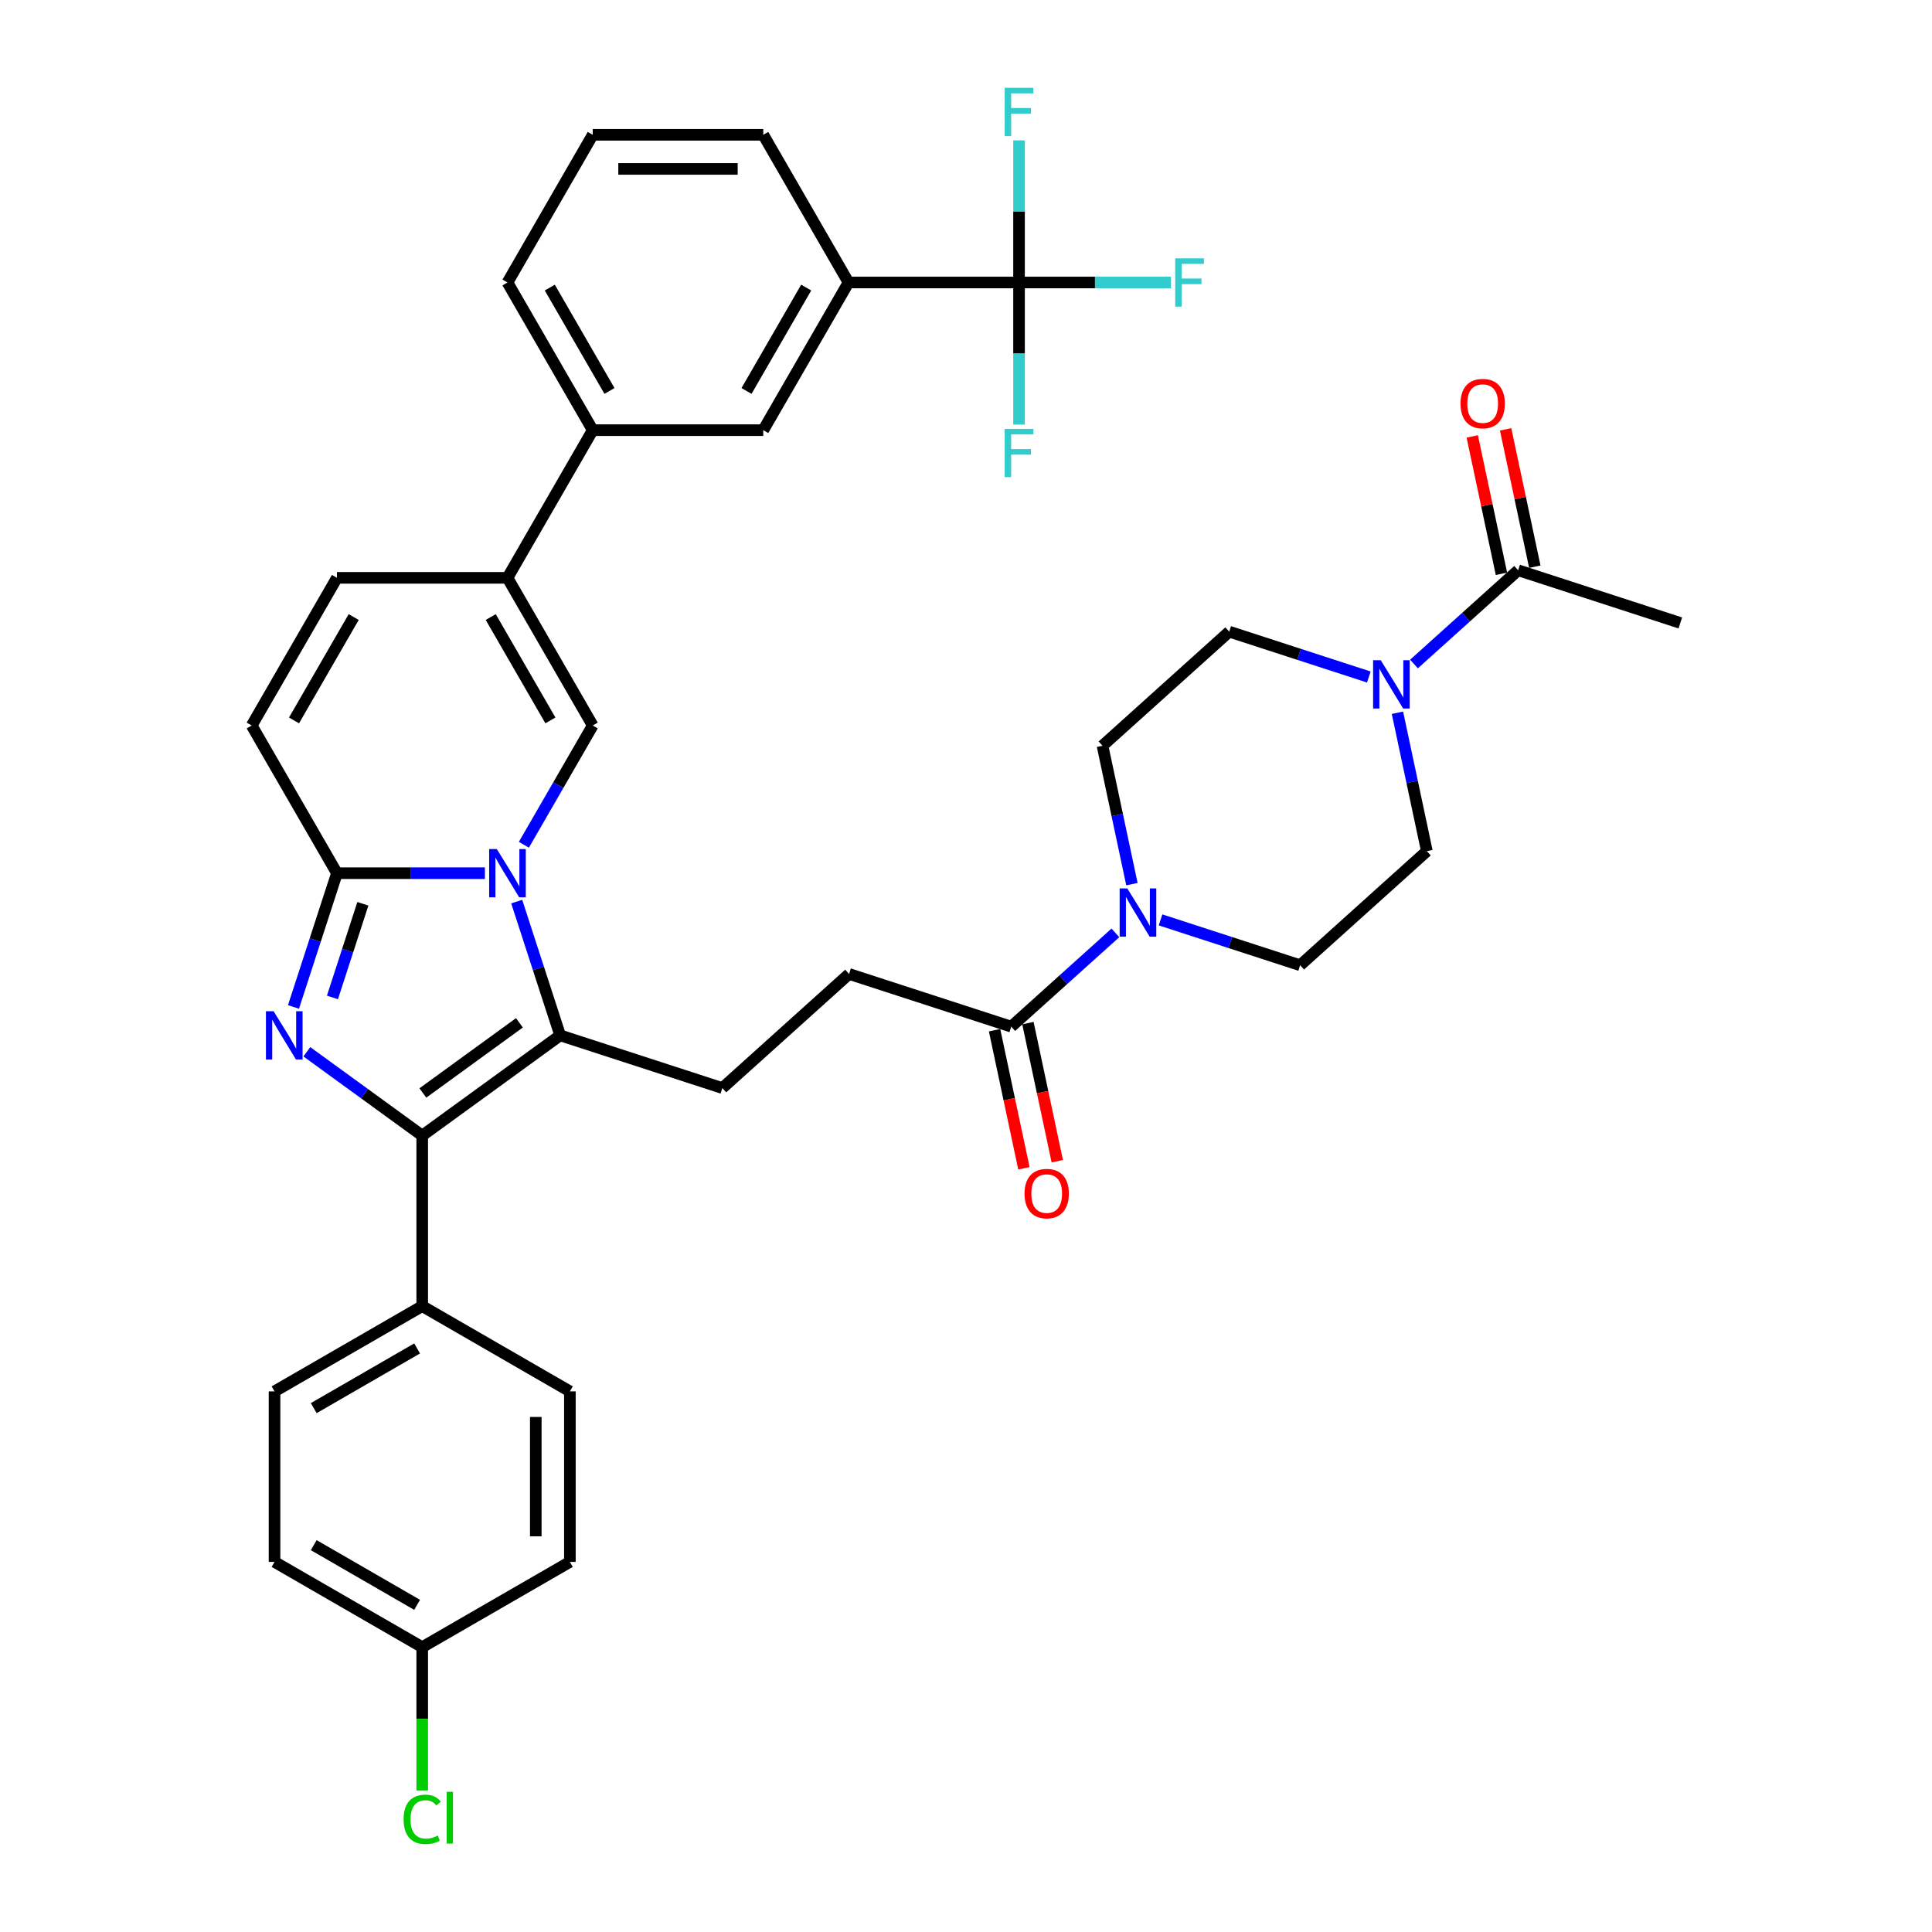 <?xml version='1.0' encoding='iso-8859-1'?>
<svg version='1.1' baseProfile='full'
              xmlns='http://www.w3.org/2000/svg'
                      xmlns:rdkit='http://www.rdkit.org/xml'
                      xmlns:xlink='http://www.w3.org/1999/xlink'
                  xml:space='preserve'
width='1000px' height='1000px' viewBox='0 0 1000 1000'>
<!-- END OF HEADER -->
<rect style='opacity:1.0;fill:#FFFFFF;stroke:none' width='1000' height='1000' x='0' y='0'> </rect>
<path class='bond-1' d='M 250.982,451.962 L 212.694,451.962' style='fill:none;fill-rule:evenodd;stroke:#0000FF;stroke-width:6px;stroke-linecap:butt;stroke-linejoin:miter;stroke-opacity:1' />
<path class='bond-1' d='M 212.694,451.962 L 174.406,451.962' style='fill:none;fill-rule:evenodd;stroke:#000000;stroke-width:6px;stroke-linecap:butt;stroke-linejoin:miter;stroke-opacity:1' />
<path class='bond-2' d='M 267.446,466.666 L 278.694,501.285' style='fill:none;fill-rule:evenodd;stroke:#0000FF;stroke-width:6px;stroke-linecap:butt;stroke-linejoin:miter;stroke-opacity:1' />
<path class='bond-2' d='M 278.694,501.285 L 289.943,535.904' style='fill:none;fill-rule:evenodd;stroke:#000000;stroke-width:6px;stroke-linecap:butt;stroke-linejoin:miter;stroke-opacity:1' />
<path class='bond-4' d='M 271.158,437.257 L 288.978,406.391' style='fill:none;fill-rule:evenodd;stroke:#0000FF;stroke-width:6px;stroke-linecap:butt;stroke-linejoin:miter;stroke-opacity:1' />
<path class='bond-4' d='M 288.978,406.391 L 306.799,375.525' style='fill:none;fill-rule:evenodd;stroke:#000000;stroke-width:6px;stroke-linecap:butt;stroke-linejoin:miter;stroke-opacity:1' />
<path class='bond-0' d='M 151.91,521.199 L 163.158,486.581' style='fill:none;fill-rule:evenodd;stroke:#0000FF;stroke-width:6px;stroke-linecap:butt;stroke-linejoin:miter;stroke-opacity:1' />
<path class='bond-0' d='M 163.158,486.581 L 174.406,451.962' style='fill:none;fill-rule:evenodd;stroke:#000000;stroke-width:6px;stroke-linecap:butt;stroke-linejoin:miter;stroke-opacity:1' />
<path class='bond-0' d='M 172.073,516.269 L 179.946,492.035' style='fill:none;fill-rule:evenodd;stroke:#0000FF;stroke-width:6px;stroke-linecap:butt;stroke-linejoin:miter;stroke-opacity:1' />
<path class='bond-0' d='M 179.946,492.035 L 187.82,467.802' style='fill:none;fill-rule:evenodd;stroke:#000000;stroke-width:6px;stroke-linecap:butt;stroke-linejoin:miter;stroke-opacity:1' />
<path class='bond-38' d='M 158.818,544.394 L 188.678,566.088' style='fill:none;fill-rule:evenodd;stroke:#0000FF;stroke-width:6px;stroke-linecap:butt;stroke-linejoin:miter;stroke-opacity:1' />
<path class='bond-38' d='M 188.678,566.088 L 218.537,587.783' style='fill:none;fill-rule:evenodd;stroke:#000000;stroke-width:6px;stroke-linecap:butt;stroke-linejoin:miter;stroke-opacity:1' />
<path class='bond-9' d='M 174.406,451.962 L 130.276,375.525' style='fill:none;fill-rule:evenodd;stroke:#000000;stroke-width:6px;stroke-linecap:butt;stroke-linejoin:miter;stroke-opacity:1' />
<path class='bond-3' d='M 289.943,535.904 L 218.537,587.783' style='fill:none;fill-rule:evenodd;stroke:#000000;stroke-width:6px;stroke-linecap:butt;stroke-linejoin:miter;stroke-opacity:1' />
<path class='bond-3' d='M 268.856,529.404 L 218.872,565.72' style='fill:none;fill-rule:evenodd;stroke:#000000;stroke-width:6px;stroke-linecap:butt;stroke-linejoin:miter;stroke-opacity:1' />
<path class='bond-13' d='M 289.943,535.904 L 373.884,563.178' style='fill:none;fill-rule:evenodd;stroke:#000000;stroke-width:6px;stroke-linecap:butt;stroke-linejoin:miter;stroke-opacity:1' />
<path class='bond-16' d='M 218.537,587.783 L 218.537,676.044' style='fill:none;fill-rule:evenodd;stroke:#000000;stroke-width:6px;stroke-linecap:butt;stroke-linejoin:miter;stroke-opacity:1' />
<path class='bond-5' d='M 306.799,375.525 L 262.668,299.088' style='fill:none;fill-rule:evenodd;stroke:#000000;stroke-width:6px;stroke-linecap:butt;stroke-linejoin:miter;stroke-opacity:1' />
<path class='bond-5' d='M 284.892,372.886 L 254,319.38' style='fill:none;fill-rule:evenodd;stroke:#000000;stroke-width:6px;stroke-linecap:butt;stroke-linejoin:miter;stroke-opacity:1' />
<path class='bond-15' d='M 262.668,299.088 L 306.799,222.651' style='fill:none;fill-rule:evenodd;stroke:#000000;stroke-width:6px;stroke-linecap:butt;stroke-linejoin:miter;stroke-opacity:1' />
<path class='bond-39' d='M 262.668,299.088 L 174.406,299.088' style='fill:none;fill-rule:evenodd;stroke:#000000;stroke-width:6px;stroke-linecap:butt;stroke-linejoin:miter;stroke-opacity:1' />
<path class='bond-6' d='M 527.453,146.214 L 439.192,146.214' style='fill:none;fill-rule:evenodd;stroke:#000000;stroke-width:6px;stroke-linecap:butt;stroke-linejoin:miter;stroke-opacity:1' />
<path class='bond-25' d='M 527.453,146.214 L 566.765,146.214' style='fill:none;fill-rule:evenodd;stroke:#000000;stroke-width:6px;stroke-linecap:butt;stroke-linejoin:miter;stroke-opacity:1' />
<path class='bond-25' d='M 566.765,146.214 L 606.077,146.214' style='fill:none;fill-rule:evenodd;stroke:#33CCCC;stroke-width:6px;stroke-linecap:butt;stroke-linejoin:miter;stroke-opacity:1' />
<path class='bond-26' d='M 527.453,146.214 L 527.453,182.993' style='fill:none;fill-rule:evenodd;stroke:#000000;stroke-width:6px;stroke-linecap:butt;stroke-linejoin:miter;stroke-opacity:1' />
<path class='bond-26' d='M 527.453,182.993 L 527.453,219.771' style='fill:none;fill-rule:evenodd;stroke:#33CCCC;stroke-width:6px;stroke-linecap:butt;stroke-linejoin:miter;stroke-opacity:1' />
<path class='bond-27' d='M 527.453,146.214 L 527.453,109.435' style='fill:none;fill-rule:evenodd;stroke:#000000;stroke-width:6px;stroke-linecap:butt;stroke-linejoin:miter;stroke-opacity:1' />
<path class='bond-27' d='M 527.453,109.435 L 527.453,72.657' style='fill:none;fill-rule:evenodd;stroke:#33CCCC;stroke-width:6px;stroke-linecap:butt;stroke-linejoin:miter;stroke-opacity:1' />
<path class='bond-7' d='M 577.323,482.857 L 550.37,507.125' style='fill:none;fill-rule:evenodd;stroke:#0000FF;stroke-width:6px;stroke-linecap:butt;stroke-linejoin:miter;stroke-opacity:1' />
<path class='bond-7' d='M 550.37,507.125 L 523.418,531.394' style='fill:none;fill-rule:evenodd;stroke:#000000;stroke-width:6px;stroke-linecap:butt;stroke-linejoin:miter;stroke-opacity:1' />
<path class='bond-21' d='M 585.883,457.631 L 578.271,421.816' style='fill:none;fill-rule:evenodd;stroke:#0000FF;stroke-width:6px;stroke-linecap:butt;stroke-linejoin:miter;stroke-opacity:1' />
<path class='bond-21' d='M 578.271,421.816 L 570.658,386.002' style='fill:none;fill-rule:evenodd;stroke:#000000;stroke-width:6px;stroke-linecap:butt;stroke-linejoin:miter;stroke-opacity:1' />
<path class='bond-22' d='M 600.695,476.132 L 636.823,487.871' style='fill:none;fill-rule:evenodd;stroke:#0000FF;stroke-width:6px;stroke-linecap:butt;stroke-linejoin:miter;stroke-opacity:1' />
<path class='bond-22' d='M 636.823,487.871 L 672.951,499.61' style='fill:none;fill-rule:evenodd;stroke:#000000;stroke-width:6px;stroke-linecap:butt;stroke-linejoin:miter;stroke-opacity:1' />
<path class='bond-8' d='M 723.317,368.922 L 730.929,404.737' style='fill:none;fill-rule:evenodd;stroke:#0000FF;stroke-width:6px;stroke-linecap:butt;stroke-linejoin:miter;stroke-opacity:1' />
<path class='bond-8' d='M 730.929,404.737 L 738.542,440.551' style='fill:none;fill-rule:evenodd;stroke:#000000;stroke-width:6px;stroke-linecap:butt;stroke-linejoin:miter;stroke-opacity:1' />
<path class='bond-12' d='M 731.877,343.696 L 758.83,319.428' style='fill:none;fill-rule:evenodd;stroke:#0000FF;stroke-width:6px;stroke-linecap:butt;stroke-linejoin:miter;stroke-opacity:1' />
<path class='bond-12' d='M 758.83,319.428 L 785.783,295.159' style='fill:none;fill-rule:evenodd;stroke:#000000;stroke-width:6px;stroke-linecap:butt;stroke-linejoin:miter;stroke-opacity:1' />
<path class='bond-42' d='M 708.505,350.421 L 672.377,338.682' style='fill:none;fill-rule:evenodd;stroke:#0000FF;stroke-width:6px;stroke-linecap:butt;stroke-linejoin:miter;stroke-opacity:1' />
<path class='bond-42' d='M 672.377,338.682 L 636.249,326.944' style='fill:none;fill-rule:evenodd;stroke:#000000;stroke-width:6px;stroke-linecap:butt;stroke-linejoin:miter;stroke-opacity:1' />
<path class='bond-11' d='M 130.276,375.525 L 174.406,299.088' style='fill:none;fill-rule:evenodd;stroke:#000000;stroke-width:6px;stroke-linecap:butt;stroke-linejoin:miter;stroke-opacity:1' />
<path class='bond-11' d='M 152.183,372.886 L 183.074,319.38' style='fill:none;fill-rule:evenodd;stroke:#000000;stroke-width:6px;stroke-linecap:butt;stroke-linejoin:miter;stroke-opacity:1' />
<path class='bond-10' d='M 523.418,531.394 L 439.476,504.119' style='fill:none;fill-rule:evenodd;stroke:#000000;stroke-width:6px;stroke-linecap:butt;stroke-linejoin:miter;stroke-opacity:1' />
<path class='bond-23' d='M 514.784,533.229 L 522.382,568.973' style='fill:none;fill-rule:evenodd;stroke:#000000;stroke-width:6px;stroke-linecap:butt;stroke-linejoin:miter;stroke-opacity:1' />
<path class='bond-23' d='M 522.382,568.973 L 529.979,604.716' style='fill:none;fill-rule:evenodd;stroke:#FF0000;stroke-width:6px;stroke-linecap:butt;stroke-linejoin:miter;stroke-opacity:1' />
<path class='bond-23' d='M 532.051,529.559 L 539.648,565.302' style='fill:none;fill-rule:evenodd;stroke:#000000;stroke-width:6px;stroke-linecap:butt;stroke-linejoin:miter;stroke-opacity:1' />
<path class='bond-23' d='M 539.648,565.302 L 547.246,601.046' style='fill:none;fill-rule:evenodd;stroke:#FF0000;stroke-width:6px;stroke-linecap:butt;stroke-linejoin:miter;stroke-opacity:1' />
<path class='bond-24' d='M 794.416,293.324 L 786.86,257.775' style='fill:none;fill-rule:evenodd;stroke:#000000;stroke-width:6px;stroke-linecap:butt;stroke-linejoin:miter;stroke-opacity:1' />
<path class='bond-24' d='M 786.86,257.775 L 779.303,222.225' style='fill:none;fill-rule:evenodd;stroke:#FF0000;stroke-width:6px;stroke-linecap:butt;stroke-linejoin:miter;stroke-opacity:1' />
<path class='bond-24' d='M 777.149,296.994 L 769.593,261.445' style='fill:none;fill-rule:evenodd;stroke:#000000;stroke-width:6px;stroke-linecap:butt;stroke-linejoin:miter;stroke-opacity:1' />
<path class='bond-24' d='M 769.593,261.445 L 762.037,225.895' style='fill:none;fill-rule:evenodd;stroke:#FF0000;stroke-width:6px;stroke-linecap:butt;stroke-linejoin:miter;stroke-opacity:1' />
<path class='bond-34' d='M 785.783,295.159 L 869.724,322.434' style='fill:none;fill-rule:evenodd;stroke:#000000;stroke-width:6px;stroke-linecap:butt;stroke-linejoin:miter;stroke-opacity:1' />
<path class='bond-18' d='M 373.884,563.178 L 439.476,504.119' style='fill:none;fill-rule:evenodd;stroke:#000000;stroke-width:6px;stroke-linecap:butt;stroke-linejoin:miter;stroke-opacity:1' />
<path class='bond-14' d='M 439.192,146.214 L 395.061,222.651' style='fill:none;fill-rule:evenodd;stroke:#000000;stroke-width:6px;stroke-linecap:butt;stroke-linejoin:miter;stroke-opacity:1' />
<path class='bond-14' d='M 417.285,148.854 L 386.393,202.359' style='fill:none;fill-rule:evenodd;stroke:#000000;stroke-width:6px;stroke-linecap:butt;stroke-linejoin:miter;stroke-opacity:1' />
<path class='bond-41' d='M 439.192,146.214 L 395.061,69.777' style='fill:none;fill-rule:evenodd;stroke:#000000;stroke-width:6px;stroke-linecap:butt;stroke-linejoin:miter;stroke-opacity:1' />
<path class='bond-17' d='M 306.799,222.651 L 395.061,222.651' style='fill:none;fill-rule:evenodd;stroke:#000000;stroke-width:6px;stroke-linecap:butt;stroke-linejoin:miter;stroke-opacity:1' />
<path class='bond-36' d='M 306.799,222.651 L 262.668,146.214' style='fill:none;fill-rule:evenodd;stroke:#000000;stroke-width:6px;stroke-linecap:butt;stroke-linejoin:miter;stroke-opacity:1' />
<path class='bond-36' d='M 315.467,202.359 L 284.575,148.854' style='fill:none;fill-rule:evenodd;stroke:#000000;stroke-width:6px;stroke-linecap:butt;stroke-linejoin:miter;stroke-opacity:1' />
<path class='bond-28' d='M 218.537,676.044 L 142.1,720.175' style='fill:none;fill-rule:evenodd;stroke:#000000;stroke-width:6px;stroke-linecap:butt;stroke-linejoin:miter;stroke-opacity:1' />
<path class='bond-28' d='M 215.898,697.951 L 162.392,728.843' style='fill:none;fill-rule:evenodd;stroke:#000000;stroke-width:6px;stroke-linecap:butt;stroke-linejoin:miter;stroke-opacity:1' />
<path class='bond-29' d='M 218.537,676.044 L 294.974,720.175' style='fill:none;fill-rule:evenodd;stroke:#000000;stroke-width:6px;stroke-linecap:butt;stroke-linejoin:miter;stroke-opacity:1' />
<path class='bond-19' d='M 636.249,326.944 L 570.658,386.002' style='fill:none;fill-rule:evenodd;stroke:#000000;stroke-width:6px;stroke-linecap:butt;stroke-linejoin:miter;stroke-opacity:1' />
<path class='bond-20' d='M 738.542,440.551 L 672.951,499.61' style='fill:none;fill-rule:evenodd;stroke:#000000;stroke-width:6px;stroke-linecap:butt;stroke-linejoin:miter;stroke-opacity:1' />
<path class='bond-31' d='M 142.1,720.175 L 142.1,808.437' style='fill:none;fill-rule:evenodd;stroke:#000000;stroke-width:6px;stroke-linecap:butt;stroke-linejoin:miter;stroke-opacity:1' />
<path class='bond-32' d='M 294.974,720.175 L 294.974,808.437' style='fill:none;fill-rule:evenodd;stroke:#000000;stroke-width:6px;stroke-linecap:butt;stroke-linejoin:miter;stroke-opacity:1' />
<path class='bond-32' d='M 277.322,733.414 L 277.322,795.198' style='fill:none;fill-rule:evenodd;stroke:#000000;stroke-width:6px;stroke-linecap:butt;stroke-linejoin:miter;stroke-opacity:1' />
<path class='bond-30' d='M 218.537,852.568 L 294.974,808.437' style='fill:none;fill-rule:evenodd;stroke:#000000;stroke-width:6px;stroke-linecap:butt;stroke-linejoin:miter;stroke-opacity:1' />
<path class='bond-33' d='M 218.537,852.568 L 218.537,889.655' style='fill:none;fill-rule:evenodd;stroke:#000000;stroke-width:6px;stroke-linecap:butt;stroke-linejoin:miter;stroke-opacity:1' />
<path class='bond-33' d='M 218.537,889.655 L 218.537,926.743' style='fill:none;fill-rule:evenodd;stroke:#00CC00;stroke-width:6px;stroke-linecap:butt;stroke-linejoin:miter;stroke-opacity:1' />
<path class='bond-40' d='M 218.537,852.568 L 142.1,808.437' style='fill:none;fill-rule:evenodd;stroke:#000000;stroke-width:6px;stroke-linecap:butt;stroke-linejoin:miter;stroke-opacity:1' />
<path class='bond-40' d='M 215.898,830.661 L 162.392,799.769' style='fill:none;fill-rule:evenodd;stroke:#000000;stroke-width:6px;stroke-linecap:butt;stroke-linejoin:miter;stroke-opacity:1' />
<path class='bond-35' d='M 395.061,69.777 L 306.799,69.777' style='fill:none;fill-rule:evenodd;stroke:#000000;stroke-width:6px;stroke-linecap:butt;stroke-linejoin:miter;stroke-opacity:1' />
<path class='bond-35' d='M 381.821,87.43 L 320.038,87.43' style='fill:none;fill-rule:evenodd;stroke:#000000;stroke-width:6px;stroke-linecap:butt;stroke-linejoin:miter;stroke-opacity:1' />
<path class='bond-37' d='M 262.668,146.214 L 306.799,69.777' style='fill:none;fill-rule:evenodd;stroke:#000000;stroke-width:6px;stroke-linecap:butt;stroke-linejoin:miter;stroke-opacity:1' />
<path  class='atom-0' d='M 257.143 439.464
L 265.334 452.703
Q 266.146 454.009, 267.452 456.375
Q 268.758 458.74, 268.829 458.881
L 268.829 439.464
L 272.147 439.464
L 272.147 464.46
L 268.723 464.46
L 259.932 449.985
Q 258.908 448.29, 257.814 446.348
Q 256.755 444.407, 256.437 443.806
L 256.437 464.46
L 253.189 464.46
L 253.189 439.464
L 257.143 439.464
' fill='#0000FF'/>
<path  class='atom-1' d='M 141.607 523.406
L 149.798 536.645
Q 150.61 537.951, 151.916 540.317
Q 153.222 542.682, 153.293 542.823
L 153.293 523.406
L 156.611 523.406
L 156.611 548.402
L 153.187 548.402
L 144.396 533.927
Q 143.372 532.232, 142.278 530.29
Q 141.218 528.348, 140.901 527.748
L 140.901 548.402
L 137.653 548.402
L 137.653 523.406
L 141.607 523.406
' fill='#0000FF'/>
<path  class='atom-8' d='M 583.484 459.837
L 591.674 473.077
Q 592.486 474.383, 593.793 476.748
Q 595.099 479.114, 595.169 479.255
L 595.169 459.837
L 598.488 459.837
L 598.488 484.833
L 595.064 484.833
L 586.273 470.358
Q 585.249 468.663, 584.154 466.722
Q 583.095 464.78, 582.778 464.18
L 582.778 484.833
L 579.53 484.833
L 579.53 459.837
L 583.484 459.837
' fill='#0000FF'/>
<path  class='atom-9' d='M 714.666 341.72
L 722.857 354.959
Q 723.669 356.266, 724.975 358.631
Q 726.281 360.996, 726.352 361.138
L 726.352 341.72
L 729.671 341.72
L 729.671 366.716
L 726.246 366.716
L 717.455 352.241
Q 716.431 350.546, 715.337 348.604
Q 714.278 346.663, 713.96 346.063
L 713.96 366.716
L 710.712 366.716
L 710.712 341.72
L 714.666 341.72
' fill='#0000FF'/>
<path  class='atom-24' d='M 530.294 617.797
Q 530.294 611.796, 533.26 608.442
Q 536.225 605.088, 541.768 605.088
Q 547.311 605.088, 550.277 608.442
Q 553.242 611.796, 553.242 617.797
Q 553.242 623.87, 550.241 627.33
Q 547.24 630.754, 541.768 630.754
Q 536.261 630.754, 533.26 627.33
Q 530.294 623.905, 530.294 617.797
M 541.768 627.93
Q 545.581 627.93, 547.629 625.388
Q 549.712 622.811, 549.712 617.797
Q 549.712 612.89, 547.629 610.419
Q 545.581 607.912, 541.768 607.912
Q 537.955 607.912, 535.872 610.383
Q 533.825 612.855, 533.825 617.797
Q 533.825 622.846, 535.872 625.388
Q 537.955 627.93, 541.768 627.93
' fill='#FF0000'/>
<path  class='atom-25' d='M 755.958 208.897
Q 755.958 202.895, 758.923 199.541
Q 761.889 196.187, 767.432 196.187
Q 772.975 196.187, 775.94 199.541
Q 778.906 202.895, 778.906 208.897
Q 778.906 214.969, 775.905 218.429
Q 772.904 221.854, 767.432 221.854
Q 761.924 221.854, 758.923 218.429
Q 755.958 215.005, 755.958 208.897
M 767.432 219.029
Q 771.245 219.029, 773.293 216.487
Q 775.375 213.91, 775.375 208.897
Q 775.375 203.99, 773.293 201.518
Q 771.245 199.012, 767.432 199.012
Q 763.619 199.012, 761.536 201.483
Q 759.488 203.954, 759.488 208.897
Q 759.488 213.945, 761.536 216.487
Q 763.619 219.029, 767.432 219.029
' fill='#FF0000'/>
<path  class='atom-26' d='M 608.283 133.716
L 623.147 133.716
L 623.147 136.576
L 611.637 136.576
L 611.637 144.166
L 621.876 144.166
L 621.876 147.061
L 611.637 147.061
L 611.637 158.712
L 608.283 158.712
L 608.283 133.716
' fill='#33CCCC'/>
<path  class='atom-27' d='M 520.022 221.978
L 534.885 221.978
L 534.885 224.838
L 523.376 224.838
L 523.376 232.428
L 533.614 232.428
L 533.614 235.323
L 523.376 235.323
L 523.376 246.974
L 520.022 246.974
L 520.022 221.978
' fill='#33CCCC'/>
<path  class='atom-28' d='M 520.022 45.455
L 534.885 45.455
L 534.885 48.314
L 523.376 48.314
L 523.376 55.905
L 533.614 55.905
L 533.614 58.8
L 523.376 58.8
L 523.376 70.45
L 520.022 70.45
L 520.022 45.455
' fill='#33CCCC'/>
<path  class='atom-34' d='M 208.899 941.695
Q 208.899 935.481, 211.794 932.233
Q 214.724 928.95, 220.267 928.95
Q 225.422 928.95, 228.175 932.586
L 225.845 934.492
Q 223.833 931.845, 220.267 931.845
Q 216.49 931.845, 214.477 934.386
Q 212.5 936.893, 212.5 941.695
Q 212.5 946.637, 214.548 949.179
Q 216.631 951.721, 220.656 951.721
Q 223.409 951.721, 226.622 950.062
L 227.611 952.71
Q 226.304 953.557, 224.327 954.051
Q 222.35 954.545, 220.161 954.545
Q 214.724 954.545, 211.794 951.227
Q 208.899 947.908, 208.899 941.695
' fill='#00CC00'/>
<path  class='atom-34' d='M 231.212 927.431
L 234.46 927.431
L 234.46 954.228
L 231.212 954.228
L 231.212 927.431
' fill='#00CC00'/>
</svg>
